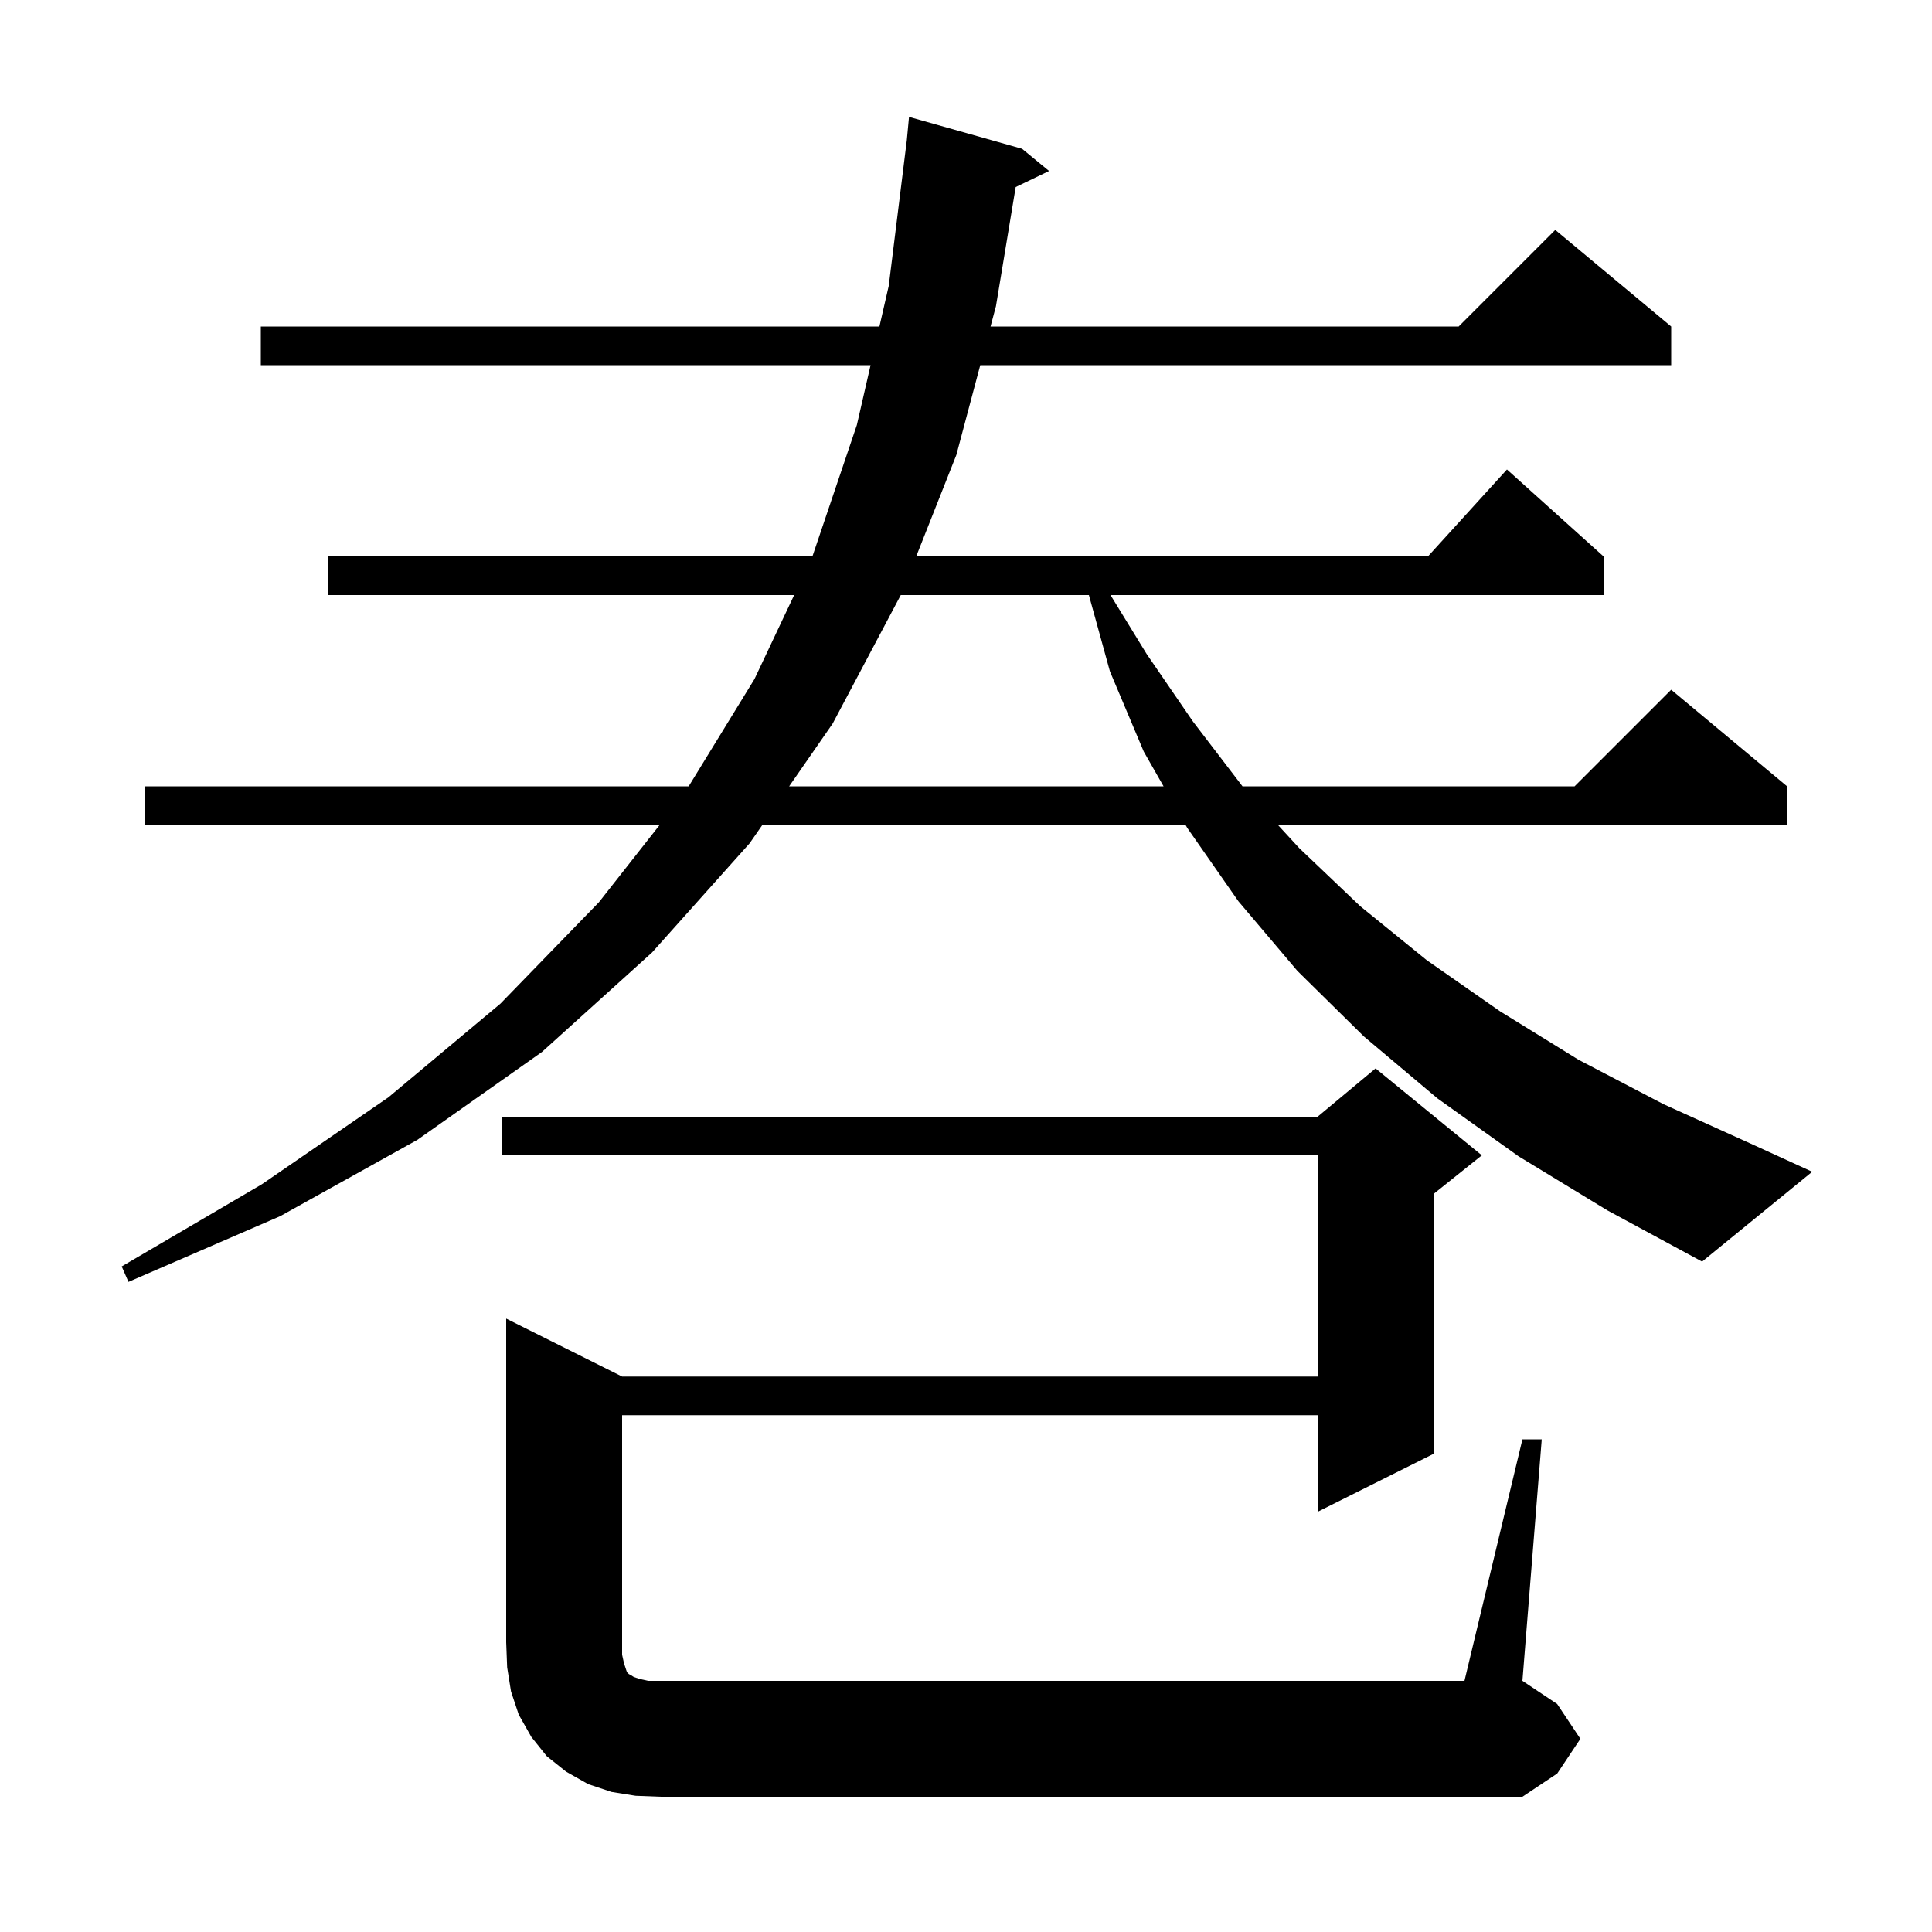 <svg xmlns="http://www.w3.org/2000/svg" xmlns:xlink="http://www.w3.org/1999/xlink" version="1.1" baseProfile="full" viewBox="0 0 200 200" width="200" height="200"><g fill="currentColor"><path d="M 157.6 149.0 L 159.6 149.0 L 157.6 174.0 L 161.2 176.4 L 163.6 180.0 L 161.2 183.6 L 157.6 186.0 L 68.4 186.0 L 65.8 185.9 L 63.3 185.5 L 60.9 184.7 L 58.6 183.4 L 56.6 181.8 L 55.0 179.8 L 53.7 177.5 L 52.9 175.1 L 52.5 172.6 L 52.4 170.0 L 52.4 136.5 L 64.4 142.5 L 136.4 142.5 L 136.4 119.6 L 52.0 119.6 L 52.0 115.6 L 136.4 115.6 L 142.4 110.6 L 153.4 119.6 L 148.4 123.6 L 148.4 150.5 L 136.4 156.5 L 136.4 146.5 L 64.4 146.5 L 64.4 171.3 L 64.6 172.2 L 64.9 173.1 L 65.1 173.3 L 65.3 173.4 L 65.6 173.6 L 66.2 173.8 L 67.1 174.0 L 151.6 174.0 Z M 157.2 119.7 L 148.8 113.7 L 141.2 107.3 L 134.3 100.5 L 128.2 93.3 L 122.9 85.7 L 122.729 85.4 L 78.918 85.4 L 77.6 87.3 L 67.5 98.6 L 56.1 108.9 L 43.2 118.0 L 29.0 125.9 L 13.3 132.7 L 12.6 131.1 L 27.1 122.6 L 40.2 113.6 L 51.8 103.9 L 62.0 93.4 L 68.286 85.4 L 15.0 85.4 L 15.0 81.4 L 71.291 81.4 L 78.1 70.3 L 82.21 61.6 L 34.0 61.6 L 34.0 57.6 L 84.1 57.6 L 88.7 44.0 L 90.121 37.8 L 27.0 37.8 L 27.0 33.8 L 91.037 33.8 L 92.0 29.6 L 93.874 14.505 L 94.1 12.1 L 105.8 15.4 L 108.6 17.7 L 105.144 19.362 L 103.1 31.7 L 102.541 33.8 L 151.0 33.8 L 161.0 23.8 L 173.0 33.8 L 173.0 37.8 L 101.476 37.8 L 99.0 47.1 L 94.844 57.6 L 147.818 57.6 L 156.0 48.6 L 166.0 57.6 L 166.0 61.6 L 114.959 61.6 L 118.7 67.7 L 123.5 74.7 L 128.624 81.4 L 163.0 81.4 L 173.0 71.4 L 185.0 81.4 L 185.0 85.4 L 132.29 85.4 L 134.5 87.8 L 140.8 93.8 L 147.7 99.4 L 155.3 104.7 L 163.4 109.7 L 172.2 114.3 L 181.7 118.6 L 187.6 121.3 L 176.2 130.6 L 166.4 125.3 Z M 93.247 61.6 L 86.2 74.9 L 81.692 81.4 L 120.451 81.4 L 118.4 77.8 L 114.9 69.5 L 112.721 61.6 Z "/></g></svg>